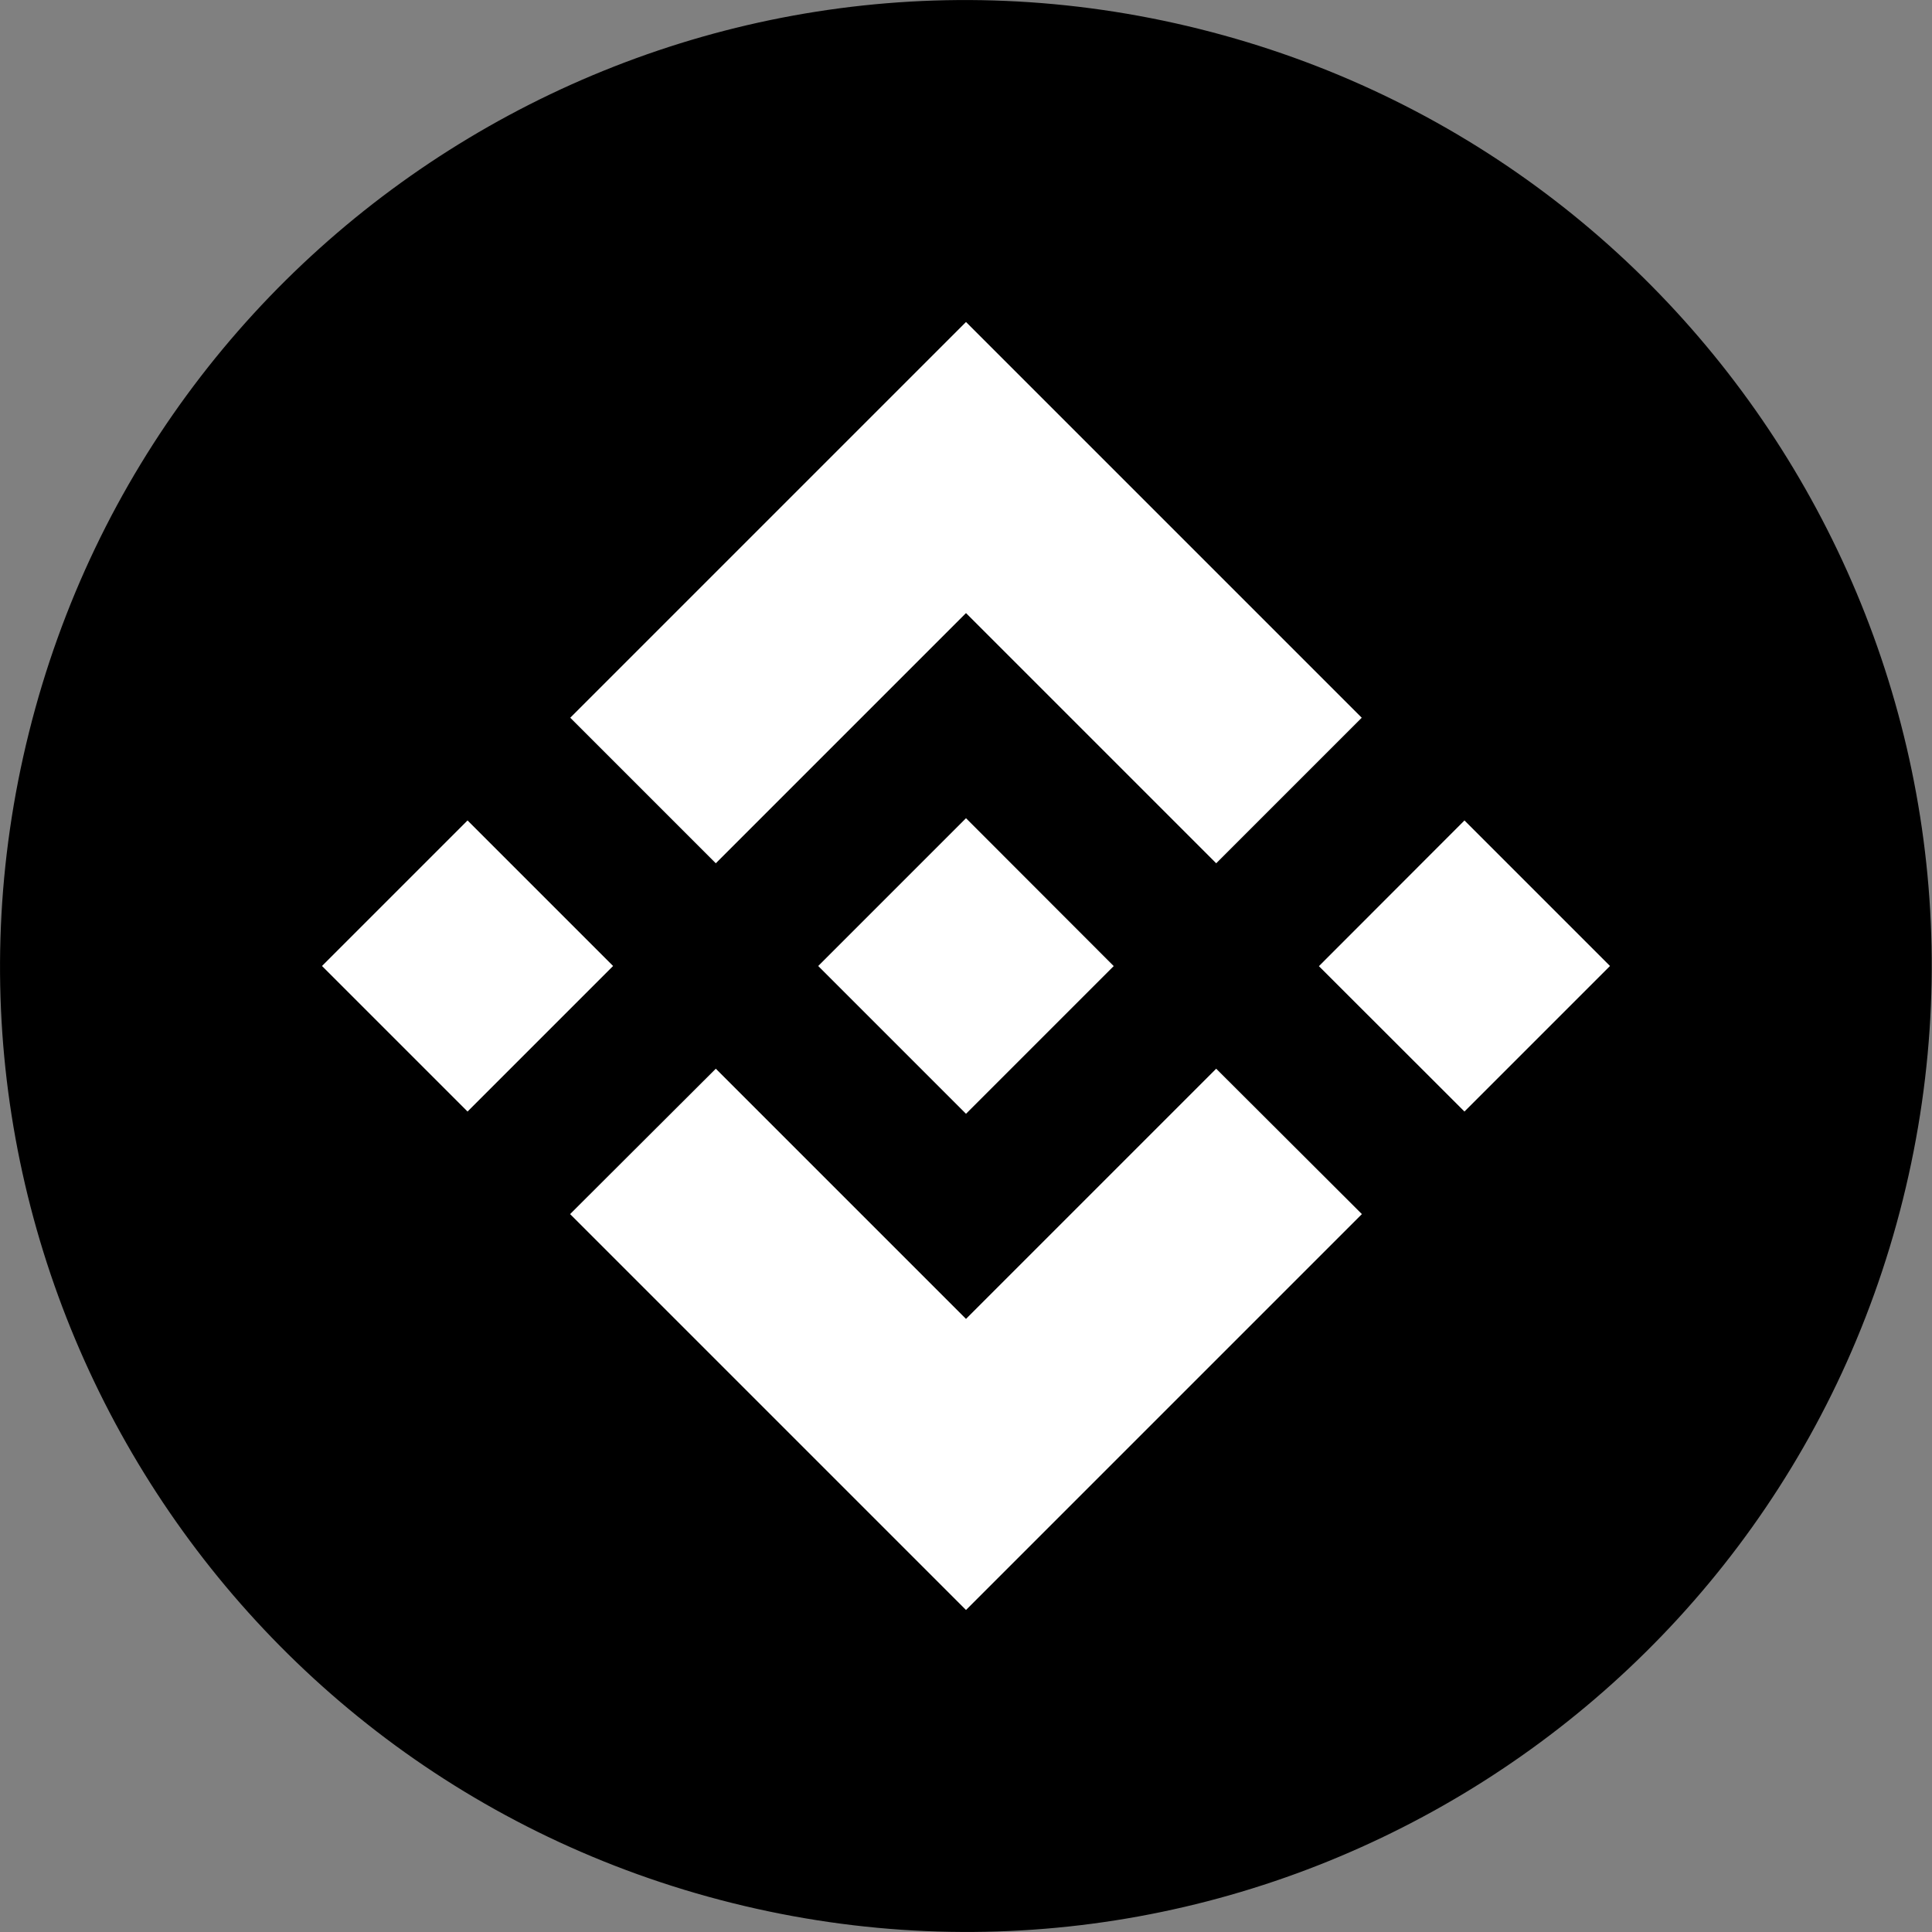 <svg xmlns="http://www.w3.org/2000/svg" width="12" height="12" viewBox="0 0 12 12" fill="none">
  <rect x="0" y="0" width="12" height="12" fill="#808080" stroke="none"/>
  <path d="M11.819 7.451C11.018 10.666 7.762 12.622 4.548 11.82C1.334 11.019 -0.622 7.763 0.18 4.549C0.981 1.335 4.236 -0.622 7.45 0.18C10.664 0.981 12.62 4.237 11.819 7.451L11.819 7.451H11.819Z" fill="#F3BA2F" style="fill:#F3BA2F;fill:color(display-p3 0.953 0.729 0.184);fill-opacity:1;"/>
  <path fill-rule="evenodd" clip-rule="evenodd" d="M6 3.808L4.446 5.362L4.446 5.362L3.542 4.458L6 2L8.458 4.458L7.554 5.362L6 3.808ZM2.904 5.096L2 6L2.904 6.904L3.808 6L2.904 5.096ZM4.446 6.638L6 8.192L7.554 6.638L8.459 7.541L8.458 7.542L6 10L3.542 7.542L3.541 7.541L4.446 6.638ZM9.096 5.096L8.192 6.001L9.096 6.904L10 6L9.096 5.096Z" fill="white" style="fill:white;fill-opacity:1;"/>
  <path d="M6.917 6H6.917L6 5.082L5.322 5.76L5.244 5.838L5.083 5.999L5.082 6L5.083 6.001L6 6.918L6.917 6.001L6.918 6L6.917 6" fill="white" style="fill:white;fill-opacity:1;"/>
</svg>